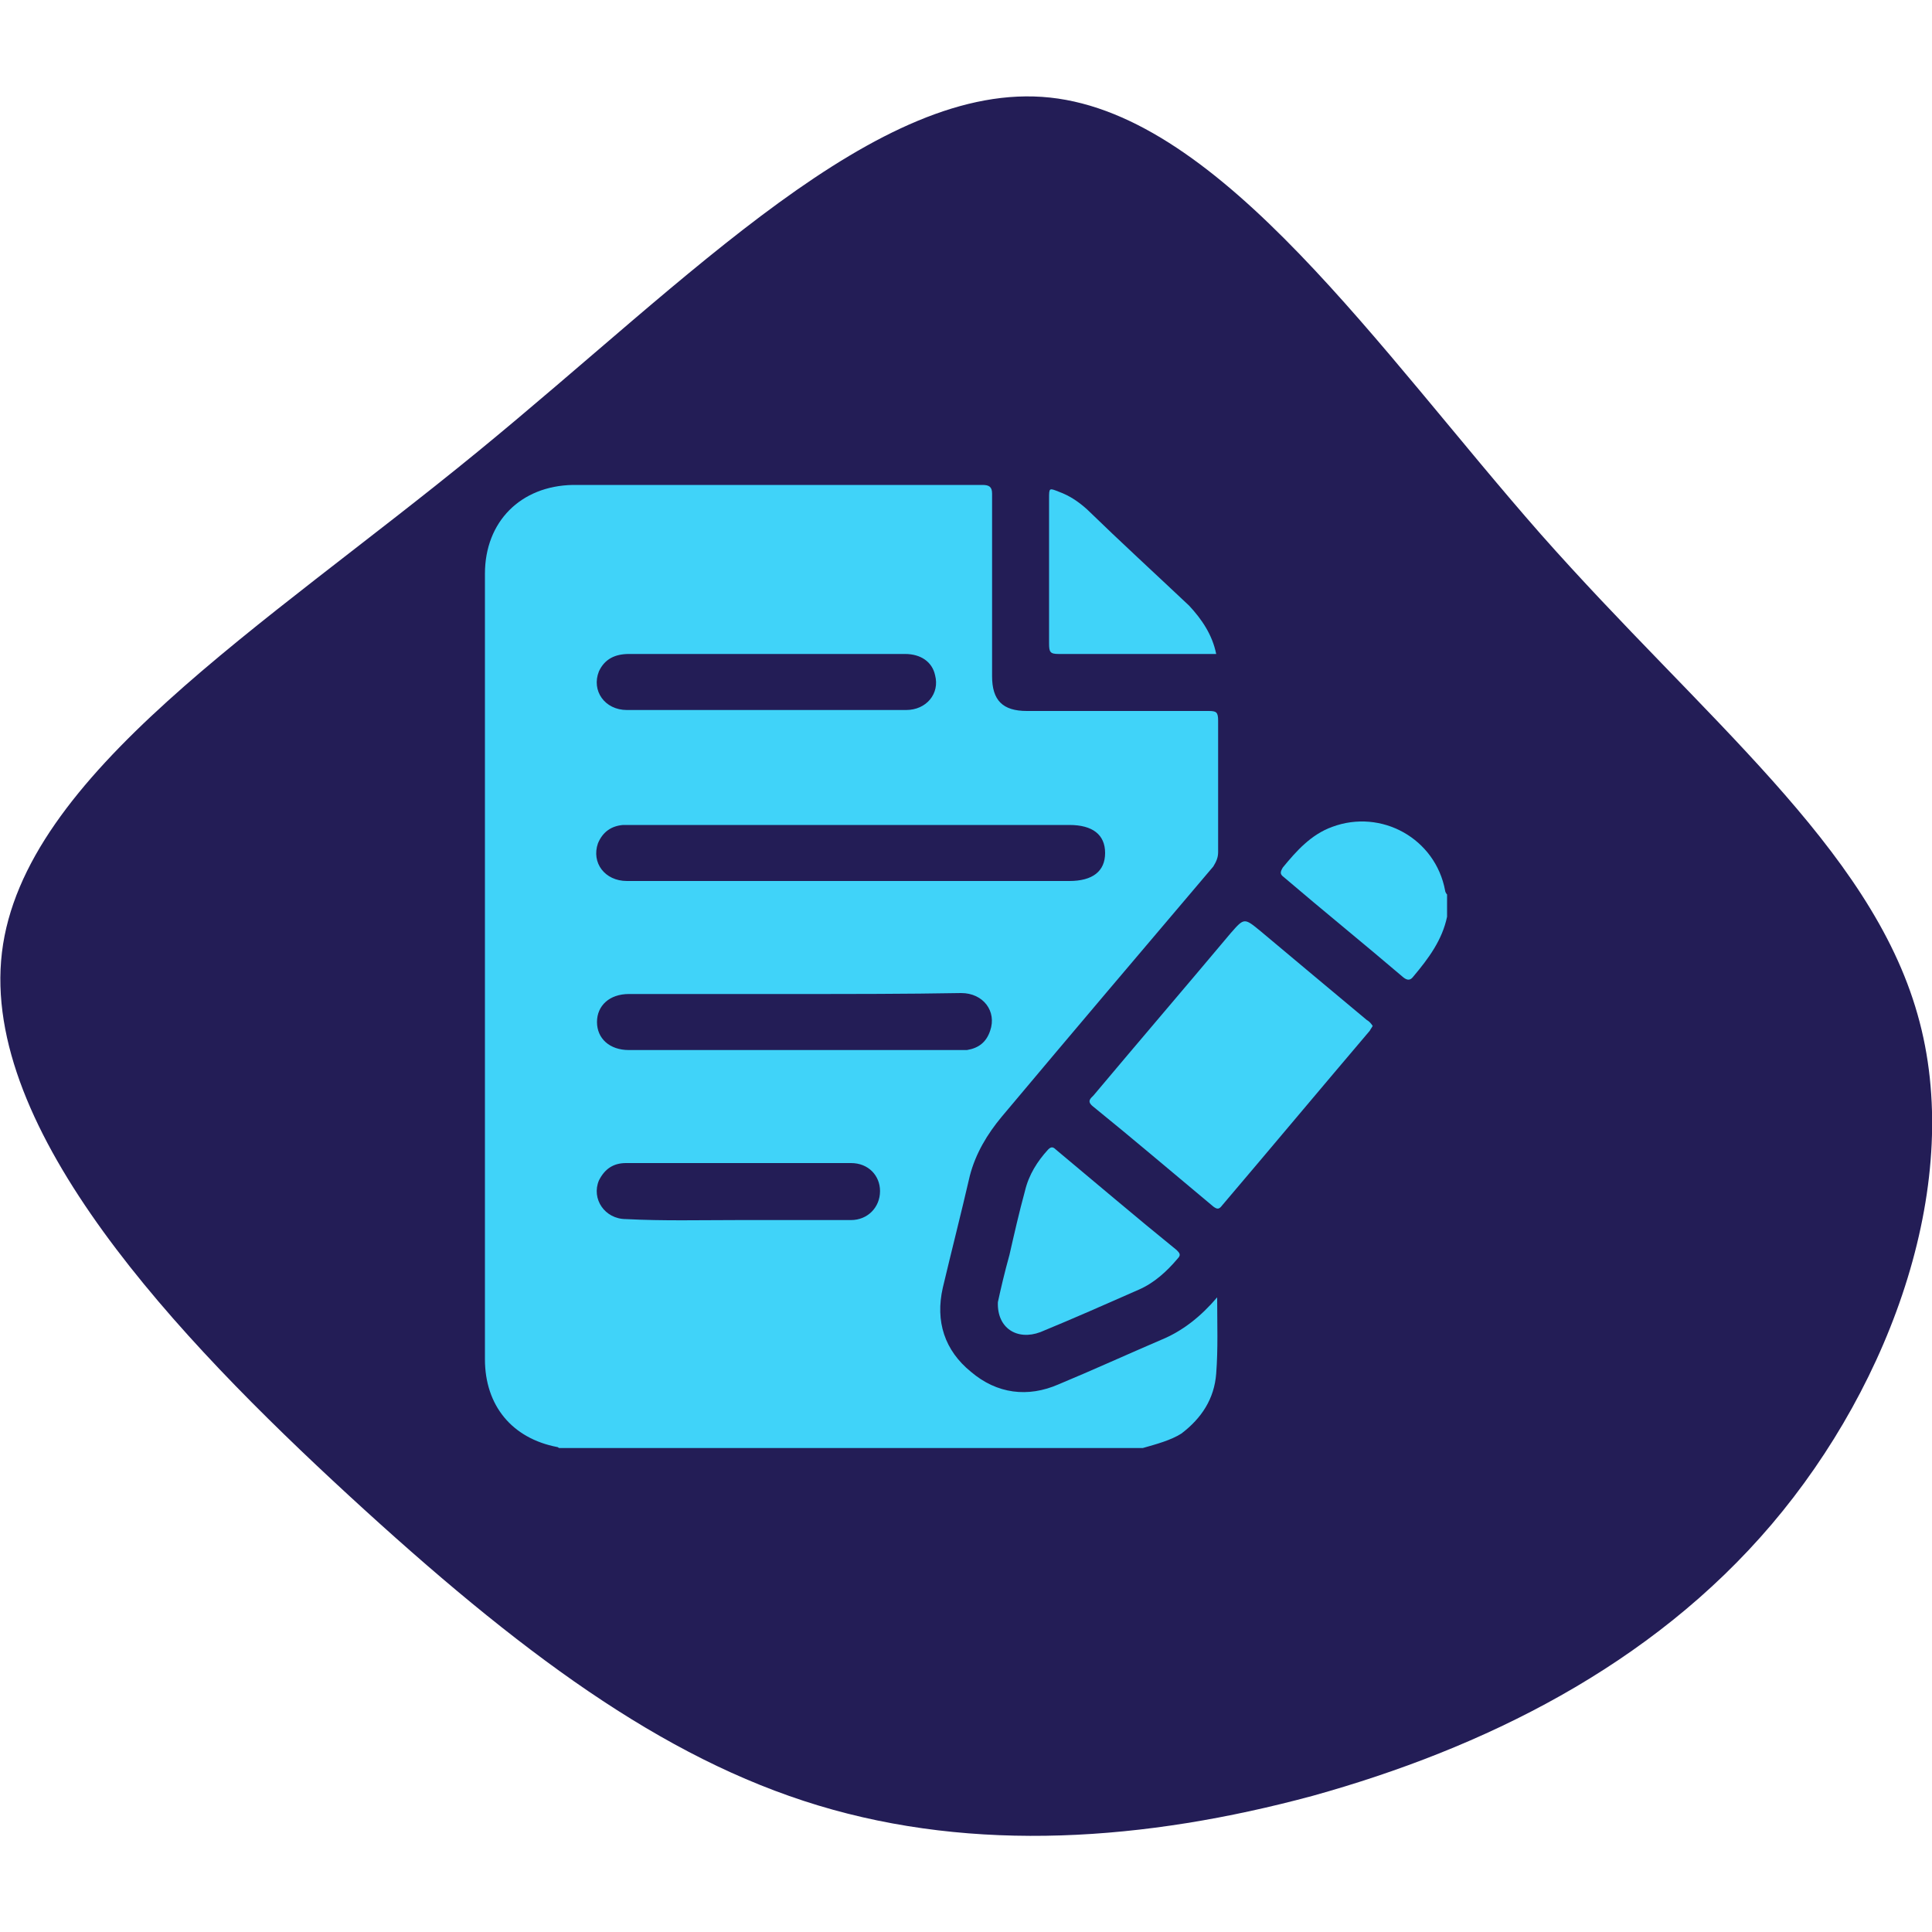 <?xml version="1.0" encoding="utf-8"?>
<!-- Generator: Adobe Illustrator 26.0.0, SVG Export Plug-In . SVG Version: 6.00 Build 0)  -->
<svg version="1.1" id="Layer_1" xmlns="http://www.w3.org/2000/svg" xmlns:xlink="http://www.w3.org/1999/xlink" x="0px" y="0px"
	 viewBox="0 0 200 200" style="enable-background:new 0 0 200 200;" xml:space="preserve">
<style type="text/css">
	.st0{display:none;}
	.st1{display:inline;fill:#231D56;}
	.st2{display:inline;}
	.st3{fill:#40D3F9;}
	.st4{display:inline;fill:#5F3DF9;}
	.st5{fill:#231D56;}
	.st6{display:inline;fill:#FFFFFF;}
</style>
<g id="_x31_" class="st0">
	<path class="st1" d="M144,47.7c17.8,13.4,37.9,25.5,48.2,45.2s10.9,46.8-2,63c-13,16.3-39.6,21.8-62.6,24.9s-42.3,3.6-65.3,0.9
		c-22.9-2.8-49.3-8.8-58.5-24.6c-9-15.9-0.8-41.9,7.6-63.9C19.8,71,28.3,52.6,42.2,38.5c14.1-14.2,33.6-24.1,51-21.5
		C110.8,19.4,126.2,34.2,144,47.7z"/>
	<g class="st2">
		<path class="st3" d="M179.1,96.1c-3.4-4.7-6.9-9.5-10.2-14.3c-1.9-2.7-4.4-3.8-7.6-3.8c-4.7,0-9.4,0-14.1,0H146
			c0.3-2.1,0.5-4.1,0.8-6.1c0.1-0.7,0.2-1.5,0.3-2.3c0.5-4.1-1.9-7-6.1-7c-25.1,0-50.3,0-75.4,0c-3,0-5.2,1.3-6.9,3.7
			c-0.2,0.3-0.7,0.6-1.1,0.6c-1.5,0-3.1,0-4.6,0c-0.7,0-1.4,0.3-2,0.7c-0.8,0.5-1,1.5-0.7,2.4c0.3,0.9,1.1,1.2,2.1,1.2
			c8.4,0,16.8,0,25.2,0c0.9,0,1.7,0.2,2.1,1.2s0.1,1.9-0.6,2.4c-0.6,0.4-1.5,0.7-2.3,0.7c-14.2,0-28.3,0-42.5,0
			c-1.1,0-2.2,0.2-2.7,1.3c-0.3,0.6-0.4,1.5-0.1,2c0.2,0.5,1.1,0.8,1.7,1c0.3,0.1,0.6,0,1,0H80c0.4,0,0.8,0,1.2,0
			c1.3,0.1,2.1,1.3,1.6,2.6c-0.4,1.2-1.3,1.8-2.9,1.8c-12.6,0-25.2,0-37.8,0c-0.5,0-1,0-1.5,0.1c-1.2,0.3-2,1.5-1.9,2.7
			c0.1,1.1,0.9,1.6,2.4,1.6c0.2,0,0.5,0,0.8,0h45.9c0.3,0,0.6,0,0.9,0c1.4,0.1,2.2,1.3,1.7,2.6c-0.4,1.2-1.3,1.8-3,1.8
			c-18.3,0-36.6,0-54.9,0c-3.3,0-6.6,0-9.8,0c-1.7,0-2.9,1.1-2.9,2.5c0,1.3,1,1.9,2.8,1.9c6,0,12.1,0,18.1,0c9.6,0,19.2,0,28.7,0
			c0.9,0,1.7,0.2,2,1.1c0.4,0.9,0.2,1.9-0.6,2.4c-0.6,0.4-1.5,0.8-2.3,0.8c-4.8,0-9.6,0-14.5,0c-0.9,0-1.2,0.3-1.3,1.1
			c-0.7,5.4-1.5,10.8-2.2,16.2c-0.4,3.1,1.3,5.9,4.3,6.4c2,0.3,4.1,0,6.2,0c0-0.1,0-0.2,0-0.3c1.1-8.8,8.8-15.5,17.8-15.3
			c5.7,0.1,10.7,4.1,11.9,9.7c0.4,1.9,0.3,4,0.4,6.1c0,0,0.2,0,0.5,0c15.7,0,31.3,0,46.9,0c0.6,0,0.8-0.2,0.9-0.8
			c1-6.5,4.7-11,10.7-13.7c3.8-1.7,7.9-1.9,11.8-0.2c5.4,2.4,8.1,7.5,7.4,13.5c0,0.4,0,0.7-0.1,1.1c3.3-0.2,6.2-2.8,6.9-6
			c1.3-6.6,2.5-13.3,3.8-19.9C180.4,98.8,180.1,97.4,179.1,96.1z M144.8,96.2c0.2-1.8,0.5-3.6,0.7-5.4c0.3-2.7,0.8-5.3,1.1-8
			c0.1-0.7,0.3-0.9,1-0.9c4.3,0,8.6,0,12.9,0c1.7,0,3.1,0.6,4.2,2c3,4,6,7.9,9,11.9c0.1,0.1,0.1,0.2,0.2,0.5H144.8z"/>
		<path class="st3" d="M158.9,113.9c-7.9-1.9-16.4,5-16.4,13.3c0,5.9,4.6,10.4,10.6,10.2c6.3-0.1,12-5,13.3-11.2
			C167.5,120.4,164.3,115.3,158.9,113.9z M161.2,125.4c-0.5,3.7-3.9,6.7-7.6,6.7c-4,0-6.6-3.4-5.6-7.4c0.8-3.2,3.8-5.7,7.1-5.9
			C158.9,118.6,161.7,121.6,161.2,125.4z"/>
		<path class="st3" d="M79.2,113.7c-7.6-0.9-15,5.7-15.1,13.4c-0.1,6.1,4.6,10.6,10.8,10.3c6-0.3,11-4.4,12.8-10.2
			C89.7,120.7,85.7,114.5,79.2,113.7z M74.5,132.1c-3.3-0.3-5.6-3.3-5.1-6.7c0.7-4.2,4.7-7.2,8.7-6.5c2.8,0.5,4.7,2.7,4.7,5.6
			C82.9,128.9,78.8,132.6,74.5,132.1z"/>
	</g>
</g>
<g id="_x32_" class="st0">
	<path class="st1" d="M183.6,8.3c16.9,13.2,18.1,46,13.2,72s-15.8,45.1-26.6,64.8s-21.4,39.9-38.6,48.9c-17,9-40.5,6.9-64.5,0.6
		s-48.2-17-58.8-35.6c-10.7-18.4-7.6-44.8-5.4-73.6c2.4-29,3.8-60.4,20-73.6c16.4-13.4,47.4-8.5,79.3-9.5
		C134.2,1.5,166.7-5,183.6,8.3z"/>
	<g class="st2">
		<path class="st3" d="M167.8,104.5c-6.1,6-12.3,12-18.4,18c-7,6.9-13.9,13.8-21,20.6c-3.6,3.4-8.1,5-12.9,6.1
			c-4.4,1-8.8,0.5-13.2,0.2c-4-0.3-8-0.7-12-0.9c-5.5-0.4-11-0.7-16.5-1.2c-3.6-0.3-6.9,0.7-9.7,2.8c-0.9,0.7-1.8,1.4-2.7,2.1
			c-1.2,0.9-1.3,0.8-1.6-0.5c-0.8-4.4-1.6-8.8-2.3-13.2c-0.7-4.3-1.4-8.6-2.2-12.9c-0.2-1.1,0.1-1.8,0.9-2.6
			c5.3-4.8,11.5-7.5,18.5-8.2c4.2-0.4,8.3,0.3,12.3,1.4c3.3,0.9,6.7,1.6,10.2,1.2c3.9-0.5,7.7-1.2,11.6-1.9
			c3.6-0.6,7.2-1.3,10.9-1.8c5.3-0.8,10.9,2.2,13.2,7c0.5,1,0.3,1.4-0.8,1.6c-9.2,1.6-18.5,3.2-27.6,4.8c-0.3,0.1-0.7,0.1-1,0.3
			c-1.2,0.4-1.8,1.3-1.6,2.5c0.2,1.2,1.1,1.7,2.2,1.6c2.6-0.2,5.2-0.8,7.7-1.2c7.8-1.4,15.7-2.8,23.5-4.1c2.9-0.5,3.5-1.4,2.8-4.2
			c-0.6-2.4-0.6-2.4,1.4-3.9c5.5-4.1,11.1-8.1,16.6-12.4c3.9-3.1,7.7-3.9,12.1-1.4C167.8,104.1,167.8,104.3,167.8,104.5z"/>
		<path class="st3" d="M106.9,37.9c17.4,0,31,13.9,31,31.3c0,16.2-13,30.8-31.1,30.9c-17.4,0-31.1-13.9-31.1-31.2
			C75.8,51.6,89.8,37.8,106.9,37.9z M102.6,61.8c0,3.1,0,6.1,0,9.2c0,2,0.8,3.1,2.8,3.1c4.7,0.1,9.4,0.1,14,0.1
			c1.6,0,2.4-0.9,2.4-2.3c-0.1-1.3-0.9-2-2.6-2c-3.3,0-6.5,0-9.8,0c-2.5,0-2.5,0-2.5-2.5c0-4.9,0-9.8,0-14.7c0-1.6-0.8-2.4-2.2-2.4
			c-1.4,0-2.1,0.9-2.2,2.6C102.6,55.8,102.6,58.8,102.6,61.8z"/>
		<path class="st3" d="M40.2,162.1c-0.9,0.1-0.9-0.6-1-1.2c-0.7-4-1.4-8-2.1-12c-1.6-9.4-3.3-18.9-5-28.3c-0.2-1.2,0.1-1.6,1.3-1.8
			c4.8-0.8,9.6-1.7,14.3-2.5c0.9-0.2,1.5-0.1,1.7,1.2c2,11.9,4.1,23.9,6.2,35.8c0.3,1.6,0.5,3.3,0.8,5c0.1,0.5,0.1,1-0.5,1.1
			C50.7,160.3,45.5,161.3,40.2,162.1z"/>
	</g>
</g>
<g class="st0">
	<rect x="320.7" y="-118.9" class="st4" width="266.6" height="401.4"/>
	<rect x="1267.5" y="-118.9" class="st4" width="266.6" height="401.4"/>
	<g class="st2">
		<path class="st3" d="M498,10.3c17.8,13.4,37.9,25.5,48.2,45.2s10.9,46.8-2,63c-13,16.3-39.6,21.8-62.6,24.9s-42.3,3.6-65.3,0.9
			c-22.9-2.8-49.3-8.8-58.5-24.6c-9-15.9-0.8-41.9,7.6-63.9c8.2-22.2,16.7-40.5,30.7-54.6c14.1-14.2,33.6-24.1,51-21.5
			C464.8-18,480.2-3.3,498,10.3z"/>
		<g>
			<path class="st5" d="M533.1,58.7c-3.4-4.7-6.9-9.5-10.2-14.3c-1.9-2.7-4.4-3.8-7.6-3.8c-4.7,0-9.4,0-14.1,0H500
				c0.3-2.1,0.5-4.1,0.8-6.1c0.1-0.7,0.2-1.5,0.3-2.3c0.5-4.1-1.9-7-6.1-7c-25.1,0-50.3,0-75.4,0c-3,0-5.2,1.3-6.9,3.7
				c-0.2,0.3-0.7,0.6-1.1,0.6c-1.5,0-3.1,0-4.6,0c-0.7,0-1.4,0.3-2,0.7c-0.8,0.5-1,1.5-0.7,2.4c0.3,0.9,1.1,1.2,2.1,1.2
				c8.4,0,16.8,0,25.2,0c0.9,0,1.7,0.2,2.1,1.2s0.1,1.9-0.6,2.4c-0.6,0.4-1.5,0.7-2.3,0.7c-14.2,0-28.3,0-42.5,0
				c-1.1,0-2.2,0.2-2.7,1.3c-0.3,0.6-0.4,1.5-0.1,2c0.2,0.5,1.1,0.8,1.7,1c0.3,0.1,0.6,0,1,0H434c0.4,0,0.8,0,1.2,0
				c1.3,0.1,2.1,1.3,1.6,2.6c-0.4,1.2-1.3,1.8-2.9,1.8c-12.6,0-25.2,0-37.8,0c-0.5,0-1,0-1.5,0.1c-1.2,0.3-2,1.5-1.9,2.7
				c0.1,1.1,0.9,1.6,2.4,1.6c0.2,0,0.5,0,0.8,0h45.9c0.3,0,0.6,0,0.9,0c1.4,0.1,2.2,1.3,1.7,2.6c-0.4,1.2-1.3,1.8-3,1.8
				c-18.3,0-36.6,0-54.9,0c-3.3,0-6.6,0-9.8,0c-1.7,0-2.9,1.1-2.9,2.5c0,1.3,1,1.9,2.8,1.9c6,0,12.1,0,18.1,0c9.6,0,19.2,0,28.7,0
				c0.9,0,1.7,0.2,2,1.1c0.4,0.9,0.2,1.9-0.6,2.4c-0.6,0.4-1.5,0.8-2.3,0.8c-4.8,0-9.6,0-14.5,0c-0.9,0-1.2,0.3-1.3,1.1
				c-0.7,5.4-1.5,10.8-2.2,16.2c-0.4,3.1,1.3,5.9,4.3,6.4c2,0.3,4.1,0,6.2,0c0-0.1,0-0.2,0-0.3c1.1-8.8,8.8-15.5,17.8-15.3
				c5.7,0.1,10.7,4.1,11.9,9.7c0.4,1.9,0.3,4,0.4,6.1c0,0,0.2,0,0.5,0c15.7,0,31.3,0,46.9,0c0.6,0,0.8-0.2,0.9-0.8
				c1-6.5,4.7-11,10.7-13.7c3.8-1.7,7.9-1.9,11.8-0.2c5.4,2.4,8.1,7.5,7.4,13.5c0,0.4,0,0.7-0.1,1.1c3.3-0.2,6.2-2.8,6.9-6
				c1.3-6.6,2.5-13.3,3.8-19.9C534.4,61.4,534.1,60,533.1,58.7z M498.9,58.7c0.2-1.8,0.5-3.6,0.7-5.4c0.3-2.7,0.8-5.3,1.1-8
				c0.1-0.7,0.3-0.9,1-0.9c4.3,0,8.6,0,12.9,0c1.7,0,3.1,0.6,4.2,2c3,4,6,7.9,9,11.9c0.1,0.1,0.1,0.2,0.2,0.5H498.9z"/>
			<path class="st5" d="M512.9,76.5c-7.9-1.9-16.4,5-16.4,13.3c0,5.9,4.6,10.4,10.6,10.2c6.3-0.1,12-5,13.3-11.2
				C521.5,83,518.4,77.8,512.9,76.5z M515.2,88c-0.5,3.7-3.9,6.7-7.6,6.7c-4,0-6.6-3.4-5.6-7.4c0.8-3.2,3.8-5.7,7.1-5.9
				C512.9,81.2,515.8,84.2,515.2,88z"/>
			<path class="st5" d="M433.2,76.3c-7.6-0.9-15,5.7-15.1,13.4c-0.1,6.1,4.6,10.6,10.8,10.3c6-0.3,11-4.4,12.8-10.2
				C443.7,83.3,439.7,77,433.2,76.3z M428.6,94.7c-3.3-0.3-5.6-3.3-5.1-6.7c0.7-4.2,4.7-7.2,8.7-6.5c2.8,0.5,4.7,2.7,4.7,5.6
				C436.9,91.5,432.8,95.1,428.6,94.7z"/>
		</g>
	</g>
	<rect x="637.3" y="-118.9" class="st6" width="266.6" height="401.4"/>
	<g class="st2">
		<path class="st3" d="M814.6,10.3c17.8,13.4,37.9,25.5,48.2,45.2s10.9,46.8-2,63c-13,16.3-39.6,21.8-62.6,24.9s-42.3,3.6-65.3,0.9
			c-22.9-2.8-49.3-8.8-58.5-24.6c-9-15.9-0.8-41.9,7.6-63.9c8.2-22.2,16.7-40.5,30.7-54.6c14.1-14.2,33.6-24.1,51-21.5
			C781.4-18,796.8-3.3,814.6,10.3z"/>
		<g>
			<path class="st5" d="M849.7,58.7c-3.4-4.7-6.9-9.5-10.2-14.3c-1.9-2.7-4.4-3.8-7.6-3.8c-4.7,0-9.4,0-14.1,0h-1.2
				c0.3-2.1,0.5-4.1,0.8-6.1c0.1-0.7,0.2-1.5,0.3-2.3c0.5-4.1-1.9-7-6.1-7c-25.1,0-50.3,0-75.4,0c-3,0-5.2,1.3-6.9,3.7
				c-0.2,0.3-0.7,0.6-1.1,0.6c-1.5,0-3.1,0-4.6,0c-0.7,0-1.4,0.3-2,0.7c-0.8,0.5-1,1.5-0.7,2.4c0.3,0.9,1.1,1.2,2.1,1.2
				c8.4,0,16.8,0,25.2,0c0.9,0,1.7,0.2,2.1,1.2c0.4,0.9,0.1,1.9-0.6,2.4c-0.6,0.4-1.5,0.7-2.3,0.7c-14.2,0-28.3,0-42.5,0
				c-1.1,0-2.2,0.2-2.7,1.3c-0.3,0.6-0.4,1.5-0.1,2c0.2,0.5,1.1,0.8,1.7,1c0.3,0.1,0.6,0,1,0h45.9c0.4,0,0.8,0,1.2,0
				c1.3,0.1,2.1,1.3,1.6,2.6c-0.4,1.2-1.3,1.8-2.9,1.8c-12.6,0-25.2,0-37.8,0c-0.5,0-1,0-1.5,0.1c-1.2,0.3-2,1.5-1.9,2.7
				c0.1,1.1,0.9,1.6,2.4,1.6c0.2,0,0.5,0,0.8,0h45.9c0.3,0,0.6,0,0.9,0c1.4,0.1,2.2,1.3,1.7,2.6c-0.4,1.2-1.3,1.8-3,1.8
				c-18.3,0-36.6,0-54.9,0c-3.3,0-6.6,0-9.8,0c-1.7,0-2.9,1.1-2.9,2.5c0,1.3,1,1.9,2.8,1.9c6,0,12.1,0,18.1,0c9.6,0,19.2,0,28.7,0
				c0.9,0,1.7,0.2,2,1.1c0.4,0.9,0.2,1.9-0.6,2.4c-0.6,0.4-1.5,0.8-2.3,0.8c-4.8,0-9.6,0-14.5,0c-0.9,0-1.2,0.3-1.3,1.1
				c-0.7,5.4-1.5,10.8-2.2,16.2c-0.4,3.1,1.3,5.9,4.3,6.4c2,0.3,4.1,0,6.2,0c0-0.1,0-0.2,0-0.3c1.1-8.8,8.8-15.5,17.8-15.3
				c5.7,0.1,10.7,4.1,11.9,9.7c0.4,1.9,0.3,4,0.4,6.1c0,0,0.2,0,0.5,0c15.7,0,31.3,0,46.9,0c0.6,0,0.8-0.2,0.9-0.8
				c1-6.5,4.7-11,10.7-13.7c3.8-1.7,7.9-1.9,11.8-0.2c5.4,2.4,8.1,7.5,7.4,13.5c0,0.4,0,0.7-0.1,1.1c3.3-0.2,6.2-2.8,6.9-6
				c1.3-6.6,2.5-13.3,3.8-19.9C851,61.4,850.7,60,849.7,58.7z M815.5,58.7c0.2-1.8,0.5-3.6,0.7-5.4c0.3-2.7,0.8-5.3,1.1-8
				c0.1-0.7,0.3-0.9,1-0.9c4.3,0,8.6,0,12.9,0c1.7,0,3.1,0.6,4.2,2c3,4,6,7.9,9,11.9c0.1,0.1,0.1,0.2,0.2,0.5H815.5z"/>
			<path class="st5" d="M829.5,76.5c-7.9-1.9-16.4,5-16.4,13.3c0,5.9,4.6,10.4,10.6,10.2c6.3-0.1,12-5,13.3-11.2
				C838.1,83,835,77.8,829.5,76.5z M831.8,88c-0.5,3.7-3.9,6.7-7.6,6.7c-4,0-6.6-3.4-5.6-7.4c0.8-3.2,3.8-5.7,7.1-5.9
				C829.5,81.2,832.4,84.2,831.8,88z"/>
			<path class="st5" d="M749.8,76.3c-7.6-0.9-15,5.7-15.1,13.4c-0.1,6.1,4.6,10.6,10.8,10.3c6-0.3,11-4.4,12.8-10.2
				C760.3,83.3,756.3,77,749.8,76.3z M745.2,94.7c-3.3-0.3-5.6-3.3-5.1-6.7c0.7-4.2,4.7-7.2,8.7-6.5c2.8,0.5,4.7,2.7,4.7,5.6
				C753.5,91.5,749.4,95.1,745.2,94.7z"/>
		</g>
	</g>
	<rect x="953.9" y="-118.9" class="st6" width="266.6" height="401.4"/>
	<g class="st2">
		<path class="st5" d="M1131.2,10.3c17.8,13.4,37.9,25.5,48.2,45.2s10.9,46.8-2,63c-13,16.3-39.6,21.8-62.6,24.9
			c-23,3.1-42.3,3.6-65.3,0.9c-22.9-2.8-49.3-8.8-58.5-24.6c-9-15.9-0.8-41.9,7.6-63.9c8.2-22.2,16.7-40.5,30.7-54.6
			c14.1-14.2,33.6-24.1,51-21.5C1098-18,1113.4-3.3,1131.2,10.3z"/>
		<g>
			<path class="st3" d="M1166.3,58.7c-3.4-4.7-6.9-9.5-10.2-14.3c-1.9-2.7-4.4-3.8-7.6-3.8c-4.7,0-9.4,0-14.1,0h-1.2
				c0.3-2.1,0.5-4.1,0.8-6.1c0.1-0.7,0.2-1.5,0.3-2.3c0.5-4.1-1.9-7-6.1-7c-25.1,0-50.3,0-75.4,0c-3,0-5.2,1.3-6.9,3.7
				c-0.2,0.3-0.7,0.6-1.1,0.6c-1.5,0-3.1,0-4.6,0c-0.7,0-1.4,0.3-2,0.7c-0.8,0.5-1,1.5-0.7,2.4c0.3,0.9,1.1,1.2,2.1,1.2
				c8.4,0,16.8,0,25.2,0c0.9,0,1.7,0.2,2.1,1.2c0.4,0.9,0.1,1.9-0.6,2.4c-0.6,0.4-1.5,0.7-2.3,0.7c-14.2,0-28.3,0-42.5,0
				c-1.1,0-2.2,0.2-2.7,1.3c-0.3,0.6-0.4,1.5-0.1,2c0.2,0.5,1.1,0.8,1.7,1c0.3,0.1,0.6,0,1,0h45.9c0.4,0,0.8,0,1.2,0
				c1.3,0.1,2.1,1.3,1.6,2.6c-0.4,1.2-1.3,1.8-2.9,1.8c-12.6,0-25.2,0-37.8,0c-0.5,0-1,0-1.5,0.1c-1.2,0.3-2,1.5-1.9,2.7
				c0.1,1.1,0.9,1.6,2.4,1.6c0.2,0,0.5,0,0.8,0h45.9c0.3,0,0.6,0,0.9,0c1.4,0.1,2.2,1.3,1.7,2.6c-0.4,1.2-1.3,1.8-3,1.8
				c-18.3,0-36.6,0-54.9,0c-3.3,0-6.6,0-9.8,0c-1.7,0-2.9,1.1-2.9,2.5c0,1.3,1,1.9,2.8,1.9c6,0,12.1,0,18.1,0c9.6,0,19.2,0,28.7,0
				c0.9,0,1.7,0.2,2,1.1c0.4,0.9,0.2,1.9-0.6,2.4c-0.6,0.4-1.5,0.8-2.3,0.8c-4.8,0-9.6,0-14.5,0c-0.9,0-1.2,0.3-1.3,1.1
				c-0.7,5.4-1.5,10.8-2.2,16.2c-0.4,3.1,1.3,5.9,4.3,6.4c2,0.3,4.1,0,6.2,0c0-0.1,0-0.2,0-0.3c1.1-8.8,8.8-15.5,17.8-15.3
				c5.7,0.1,10.7,4.1,11.9,9.7c0.4,1.9,0.3,4,0.4,6.1c0,0,0.2,0,0.5,0c15.7,0,31.3,0,46.9,0c0.6,0,0.8-0.2,0.9-0.8
				c1-6.5,4.7-11,10.7-13.7c3.8-1.7,7.9-1.9,11.8-0.2c5.4,2.4,8.1,7.5,7.4,13.5c0,0.4,0,0.7-0.1,1.1c3.3-0.2,6.2-2.8,6.9-6
				c1.3-6.6,2.5-13.3,3.8-19.9C1167.6,61.4,1167.3,60,1166.3,58.7z M1132,58.7c0.2-1.8,0.5-3.6,0.7-5.4c0.3-2.7,0.8-5.3,1.1-8
				c0.1-0.7,0.3-0.9,1-0.9c4.3,0,8.6,0,12.9,0c1.7,0,3.1,0.6,4.2,2c3,4,6,7.9,9,11.9c0.1,0.1,0.1,0.2,0.2,0.5H1132z"/>
			<path class="st3" d="M1146.1,76.5c-7.9-1.9-16.4,5-16.4,13.3c0,5.9,4.6,10.4,10.6,10.2c6.3-0.1,12-5,13.3-11.2
				C1154.7,83,1151.6,77.8,1146.1,76.5z M1148.4,88c-0.5,3.7-3.9,6.7-7.6,6.7c-4,0-6.6-3.4-5.6-7.4c0.8-3.2,3.8-5.7,7.1-5.9
				C1146.1,81.2,1149,84.2,1148.4,88z"/>
			<path class="st3" d="M1066.4,76.3c-7.6-0.9-15,5.7-15.1,13.4c-0.1,6.1,4.6,10.6,10.8,10.3c6-0.3,11-4.4,12.8-10.2
				C1076.9,83.3,1072.9,77,1066.4,76.3z M1061.8,94.7c-3.3-0.3-5.6-3.3-5.1-6.7c0.7-4.2,4.7-7.2,8.7-6.5c2.8,0.5,4.7,2.7,4.7,5.6
				C1070.1,91.5,1066,95.1,1061.8,94.7z"/>
		</g>
	</g>
	<g class="st2">
		<path class="st5" d="M1444.8,10.3c17.8,13.4,37.9,25.5,48.2,45.2s10.9,46.8-2,63c-13,16.3-39.6,21.8-62.6,24.9
			c-23,3.1-42.3,3.6-65.3,0.9c-22.9-2.8-49.3-8.8-58.5-24.6c-9-15.9-0.8-41.9,7.6-63.9c8.2-22.2,16.7-40.5,30.7-54.6
			c14.1-14.2,33.6-24.1,51-21.5C1411.5-18,1427-3.3,1444.8,10.3z"/>
		<g>
			<path class="st3" d="M1479.9,58.7c-3.4-4.7-6.9-9.5-10.2-14.3c-1.9-2.7-4.4-3.8-7.6-3.8c-4.7,0-9.4,0-14.1,0h-1.2
				c0.3-2.1,0.5-4.1,0.8-6.1c0.1-0.7,0.2-1.5,0.3-2.3c0.5-4.1-1.9-7-6.1-7c-25.1,0-50.3,0-75.4,0c-3,0-5.2,1.3-6.9,3.7
				c-0.2,0.3-0.7,0.6-1.1,0.6c-1.5,0-3.1,0-4.6,0c-0.7,0-1.4,0.3-2,0.7c-0.8,0.5-1,1.5-0.7,2.4c0.3,0.9,1.1,1.2,2.1,1.2
				c8.4,0,16.8,0,25.2,0c0.9,0,1.7,0.2,2.1,1.2s0.1,1.9-0.6,2.4c-0.6,0.4-1.5,0.7-2.3,0.7c-14.2,0-28.3,0-42.5,0
				c-1.1,0-2.2,0.2-2.7,1.3c-0.3,0.6-0.4,1.5-0.1,2c0.2,0.5,1.1,0.8,1.7,1c0.3,0.1,0.6,0,1,0h45.9c0.4,0,0.8,0,1.2,0
				c1.3,0.1,2.1,1.3,1.6,2.6c-0.4,1.2-1.3,1.8-2.9,1.8c-12.6,0-25.2,0-37.8,0c-0.5,0-1,0-1.5,0.1c-1.2,0.3-2,1.5-1.9,2.7
				c0.1,1.1,0.9,1.6,2.4,1.6c0.2,0,0.5,0,0.8,0h45.9c0.3,0,0.6,0,0.9,0c1.4,0.1,2.2,1.3,1.7,2.6c-0.4,1.2-1.3,1.8-3,1.8
				c-18.3,0-36.6,0-54.9,0c-3.3,0-6.6,0-9.8,0c-1.7,0-2.9,1.1-2.9,2.5c0,1.3,1,1.9,2.8,1.9c6,0,12.1,0,18.1,0c9.6,0,19.2,0,28.7,0
				c0.9,0,1.7,0.2,2,1.1c0.4,0.9,0.2,1.9-0.6,2.4c-0.6,0.4-1.5,0.8-2.3,0.8c-4.8,0-9.6,0-14.5,0c-0.9,0-1.2,0.3-1.3,1.1
				c-0.7,5.4-1.5,10.8-2.2,16.2c-0.4,3.1,1.3,5.9,4.3,6.4c2,0.3,4.1,0,6.2,0c0-0.1,0-0.2,0-0.3c1.1-8.8,8.8-15.5,17.8-15.3
				c5.7,0.1,10.7,4.1,11.9,9.7c0.4,1.9,0.3,4,0.4,6.1c0,0,0.2,0,0.5,0c15.7,0,31.3,0,46.9,0c0.6,0,0.8-0.2,0.9-0.8
				c1-6.5,4.7-11,10.7-13.7c3.8-1.7,7.9-1.9,11.8-0.2c5.4,2.4,8.1,7.5,7.4,13.5c0,0.4,0,0.7-0.1,1.1c3.3-0.2,6.2-2.8,6.9-6
				c1.3-6.6,2.5-13.3,3.8-19.9C1481.2,61.4,1480.8,60,1479.9,58.7z M1445.6,58.7c0.2-1.8,0.5-3.6,0.7-5.4c0.3-2.7,0.8-5.3,1.1-8
				c0.1-0.7,0.3-0.9,1-0.9c4.3,0,8.6,0,12.9,0c1.7,0,3.1,0.6,4.2,2c3,4,6,7.9,9,11.9c0.1,0.1,0.1,0.2,0.2,0.5H1445.6z"/>
			<path class="st3" d="M1459.6,76.5c-7.9-1.9-16.4,5-16.4,13.3c0,5.9,4.6,10.4,10.6,10.2c6.3-0.1,12-5,13.3-11.2
				C1468.2,83,1465.1,77.8,1459.6,76.5z M1461.9,88c-0.5,3.7-3.9,6.7-7.6,6.7c-4,0-6.6-3.4-5.6-7.4c0.8-3.2,3.8-5.7,7.1-5.9
				C1459.6,81.2,1462.5,84.2,1461.9,88z"/>
			<path class="st3" d="M1379.9,76.3c-7.6-0.9-15,5.7-15.1,13.4c-0.1,6.1,4.6,10.6,10.8,10.3c6-0.3,11-4.4,12.8-10.2
				C1390.4,83.3,1386.4,77,1379.9,76.3z M1375.3,94.7c-3.3-0.3-5.6-3.3-5.1-6.7c0.7-4.2,4.7-7.2,8.7-6.5c2.8,0.5,4.7,2.7,4.7,5.6
				C1383.6,91.5,1379.5,95.1,1375.3,94.7z"/>
		</g>
	</g>
</g>
<g id="_x33_" class="st0">
	<path class="st1" d="M162.6,28.5c13.8,15.5,20.5,35.4,24,55.8c3.5,20.5,3.9,41.5-2.7,63.6c-6.6,22.2-20.3,45.4-39.1,50.5
		c-18.7,5.2-42.6-7.8-68-17c-25.4-9.1-52.5-14.4-61.7-30.1c-9.3-15.6-1-41.7,5.6-66.2C27.2,60.6,32,37.6,46,22.3
		C60.1,6.8,83.5-1,105.7,0.6C127.9,2.1,148.7,13,162.6,28.5z"/>
	<g class="st2">
		<path class="st3" d="M47,145.9c0-22.8,0-45.5,0-68.3c1.5-3.9,3.1-5,7.3-5c28.6,0,57.2,0,85.9,0c4.3,0,6.7,2.3,6.7,6.6
			c0,4.8,0,9.6,0,14.4c0,1-0.3,1.2-1.2,1.2c-11.2-0.1-22.5-0.1-33.7,0c-6,0-10.4,4.3-10.5,10.2c-0.1,4.5,0,8.9,0,13.4
			c0,1.5,0.4,2.9,1.1,4.2c2,3.9,5.2,5.7,9.5,5.7c11.2,0,22.5,0,33.7,0c0.8,0,1.1,0.2,1.1,1.1c-0.1,5,0,10.1-0.1,15.1
			c0,3.9-2.5,6.4-6.4,6.4c-29,0-58,0-87,0c-1.3,0-2.6-0.3-3.8-1C48.3,148.9,47.6,147.5,47,145.9z"/>
		<path class="st3" d="M129.4,98.9c5.7,0,11.3,0,17,0c4.2,0,6.6,2.4,6.6,6.6c0,4,0,8,0,12c0,4-2.4,6.5-6.5,6.5
			c-11.4,0-22.9,0-34.3,0c-4.1,0-6.5-2.5-6.5-6.5c0-4,0-8.1,0-12.1c0-4,2.5-6.5,6.5-6.5C117.9,98.9,123.6,98.9,129.4,98.9z
			 M116.1,111.8c-0.1,3,0.9,4,3.9,4c0.3,0,0.6,0,1,0c1.7-0.1,2.9-1.2,3.1-3c0.3-4.8-1.7-5.2-5.5-4.8c-1.3,0.1-2.3,1.2-2.4,2.5
			C116.1,110.9,116.1,111.3,116.1,111.8z"/>
		<path class="st3" d="M86,68.4c0.3-0.4,0.8-0.4,1.2-0.5c12.6-3.4,25.2-6.9,37.8-10.3c3.9-1.1,6.9,0.6,8,4.5c0.5,1.8,1,3.7,1.5,5.5
			c0.2,0.5,0.2,0.8-0.6,0.8c-15.9,0-31.8,0-47.7,0C86.2,68.5,86.1,68.5,86,68.4z"/>
		<path class="st3" d="M66.4,68.5c0.2-0.5,0.6-0.5,0.9-0.7c12-5.9,23.9-11.9,35.9-17.8c3.8-1.9,7-0.8,8.8,3c0.5,1.1,1,2.1,1.6,3.1
			c0.4,0.6,0.2,0.8-0.5,1c-6,1.6-12,3.3-17.9,4.9c-7.5,2.1-14.9,4.1-22.4,6.1C70.8,68.7,68.6,68.3,66.4,68.5z"/>
	</g>
</g>
<g>
	<path class="st5" d="M159.5,55.3c16.8,19,34.1,32.4,39,49.7c4.9,17.1-2.6,38.1-15.1,52.8c-12.5,14.7-29.9,23.2-47.5,28.1
		c-17.4,4.7-35,5.9-51.2,1C68.5,182,53.7,171,36.1,154.8C18.4,138.5-2,117,0.2,98.6s27.1-33.7,49.2-51.8c22-18,41.5-38.6,59.3-36.7
		C126.5,12,142.8,36.3,159.5,55.3z"/>
	<g>
		<path class="st3" d="M118.3,149.9c-20.1,0-40.3,0-60.4,0c-0.1,0-0.1-0.1-0.2-0.1c-4.7-0.9-7.5-4.3-7.5-9.1c0-27.1,0-54.2,0-81.3
			c0-5.4,3.7-9.1,9.1-9.2c14.1,0,28.3,0,42.4,0c0.7,0,1,0.2,1,0.9c0,6.3,0,12.6,0,18.9c0,2.5,1.1,3.6,3.6,3.6c6.3,0,12.5,0,18.8,0
			c0.8,0,1,0.1,1,1c0,4.5,0,9.1,0,13.6c0,0.6-0.2,1-0.5,1.5c-7.3,8.6-14.6,17.2-21.9,25.9c-1.5,1.8-2.7,3.8-3.3,6.1
			c-0.9,3.9-1.9,7.8-2.8,11.6c-0.8,3.5,0.2,6.5,2.9,8.7c2.7,2.3,5.9,2.7,9.1,1.3c3.6-1.5,7.1-3.1,10.6-4.6c2.2-0.9,4.1-2.4,5.8-4.4
			c0,2.8,0.1,5.3-0.1,7.9c-0.2,2.6-1.5,4.6-3.6,6.2C121.2,149.1,119.7,149.5,118.3,149.9z M88,91.2c7.6,0,15.1,0,22.7,0
			c2.4,0,3.7-1,3.7-2.9c0-1.9-1.3-2.9-3.7-2.9c-15.1,0-30.1,0-45.2,0c-0.3,0-0.6,0-1,0c-1.2,0.1-2.1,0.7-2.6,1.9
			c-0.7,2,0.7,3.9,3,3.9C72.7,91.2,80.3,91.2,88,91.2z M82.3,102.9c-5.7,0-11.5,0-17.2,0c-2,0-3.3,1.2-3.3,2.9
			c0,1.7,1.3,2.9,3.3,2.9c11.4,0,22.9,0,34.3,0c0.2,0,0.4,0,0.7,0c1.2-0.2,2-0.8,2.4-2c0.7-2-0.7-3.9-3-3.9
			C93.8,102.9,88.1,102.9,82.3,102.9z M79.3,73.5c4.8,0,9.7,0,14.5,0c2.1,0,3.5-1.7,3-3.6c-0.3-1.4-1.5-2.2-3.1-2.2
			c-4.3,0-8.6,0-12.9,0c-5.2,0-10.5,0-15.7,0c-1.4,0-2.5,0.5-3.1,1.8c-0.8,2,0.6,4,2.9,4C69.7,73.5,74.5,73.5,79.3,73.5z
			 M76.4,126.3c3.9,0,7.8,0,11.7,0c1.7,0,3-1.3,3-3c0-1.6-1.2-2.9-3-2.9c-7.8,0-15.5,0-23.3,0c-1.3,0-2.2,0.6-2.8,1.8
			c-0.8,1.9,0.6,4,2.8,4C68.7,126.4,72.5,126.3,76.4,126.3z"/>
		<path class="st3" d="M149.8,94.9c-0.5,2.4-1.9,4.3-3.5,6.2c-0.3,0.4-0.6,0.4-1,0.1c-4.1-3.5-8.3-6.9-12.4-10.4
			c-0.4-0.3-0.4-0.5-0.1-1c1.4-1.7,2.9-3.4,5.1-4.2c5.1-1.9,10.7,1.2,11.7,6.6c0,0.1,0.1,0.3,0.2,0.4
			C149.8,93.4,149.8,94.2,149.8,94.9z"/>
		<path class="st3" d="M142.1,106.2c-0.1,0.2-0.2,0.3-0.3,0.5c-5.1,6-10.2,12.1-15.3,18.1c-0.3,0.4-0.5,0.4-0.9,0.1
			c-4.2-3.5-8.3-7-12.5-10.4c-0.6-0.5-0.2-0.8,0.1-1.1c4.7-5.6,9.5-11.2,14.2-16.8c1.4-1.6,1.4-1.6,3.1-0.2c3.7,3.1,7.4,6.2,11,9.2
			C141.7,105.7,141.9,105.9,142.1,106.2z"/>
		<path class="st3" d="M103.3,134.8c0.3-1.4,0.7-3.1,1.2-4.9c0.5-2.2,1-4.4,1.6-6.6c0.4-1.7,1.3-3.1,2.4-4.3c0.3-0.3,0.5-0.3,0.8,0
			c4.2,3.5,8.3,7,12.5,10.4c0.3,0.3,0.5,0.5,0.1,0.9c-1.1,1.3-2.4,2.5-4,3.2c-3.4,1.5-6.8,3-10.2,4.4
			C105.3,138.8,103.2,137.5,103.3,134.8z"/>
		<path class="st3" d="M125.9,67.7c-0.6,0-1.1,0-1.7,0c-4.9,0-9.7,0-14.6,0c-0.9,0-1-0.2-1-1.1c0-5,0-10,0-15c0-1.1,0-1.1,1-0.7
			c1.1,0.4,2,1,2.9,1.8c3.5,3.4,7.1,6.7,10.6,10C124.4,64.1,125.5,65.7,125.9,67.7z"/>
	</g>
</g>
</svg>
